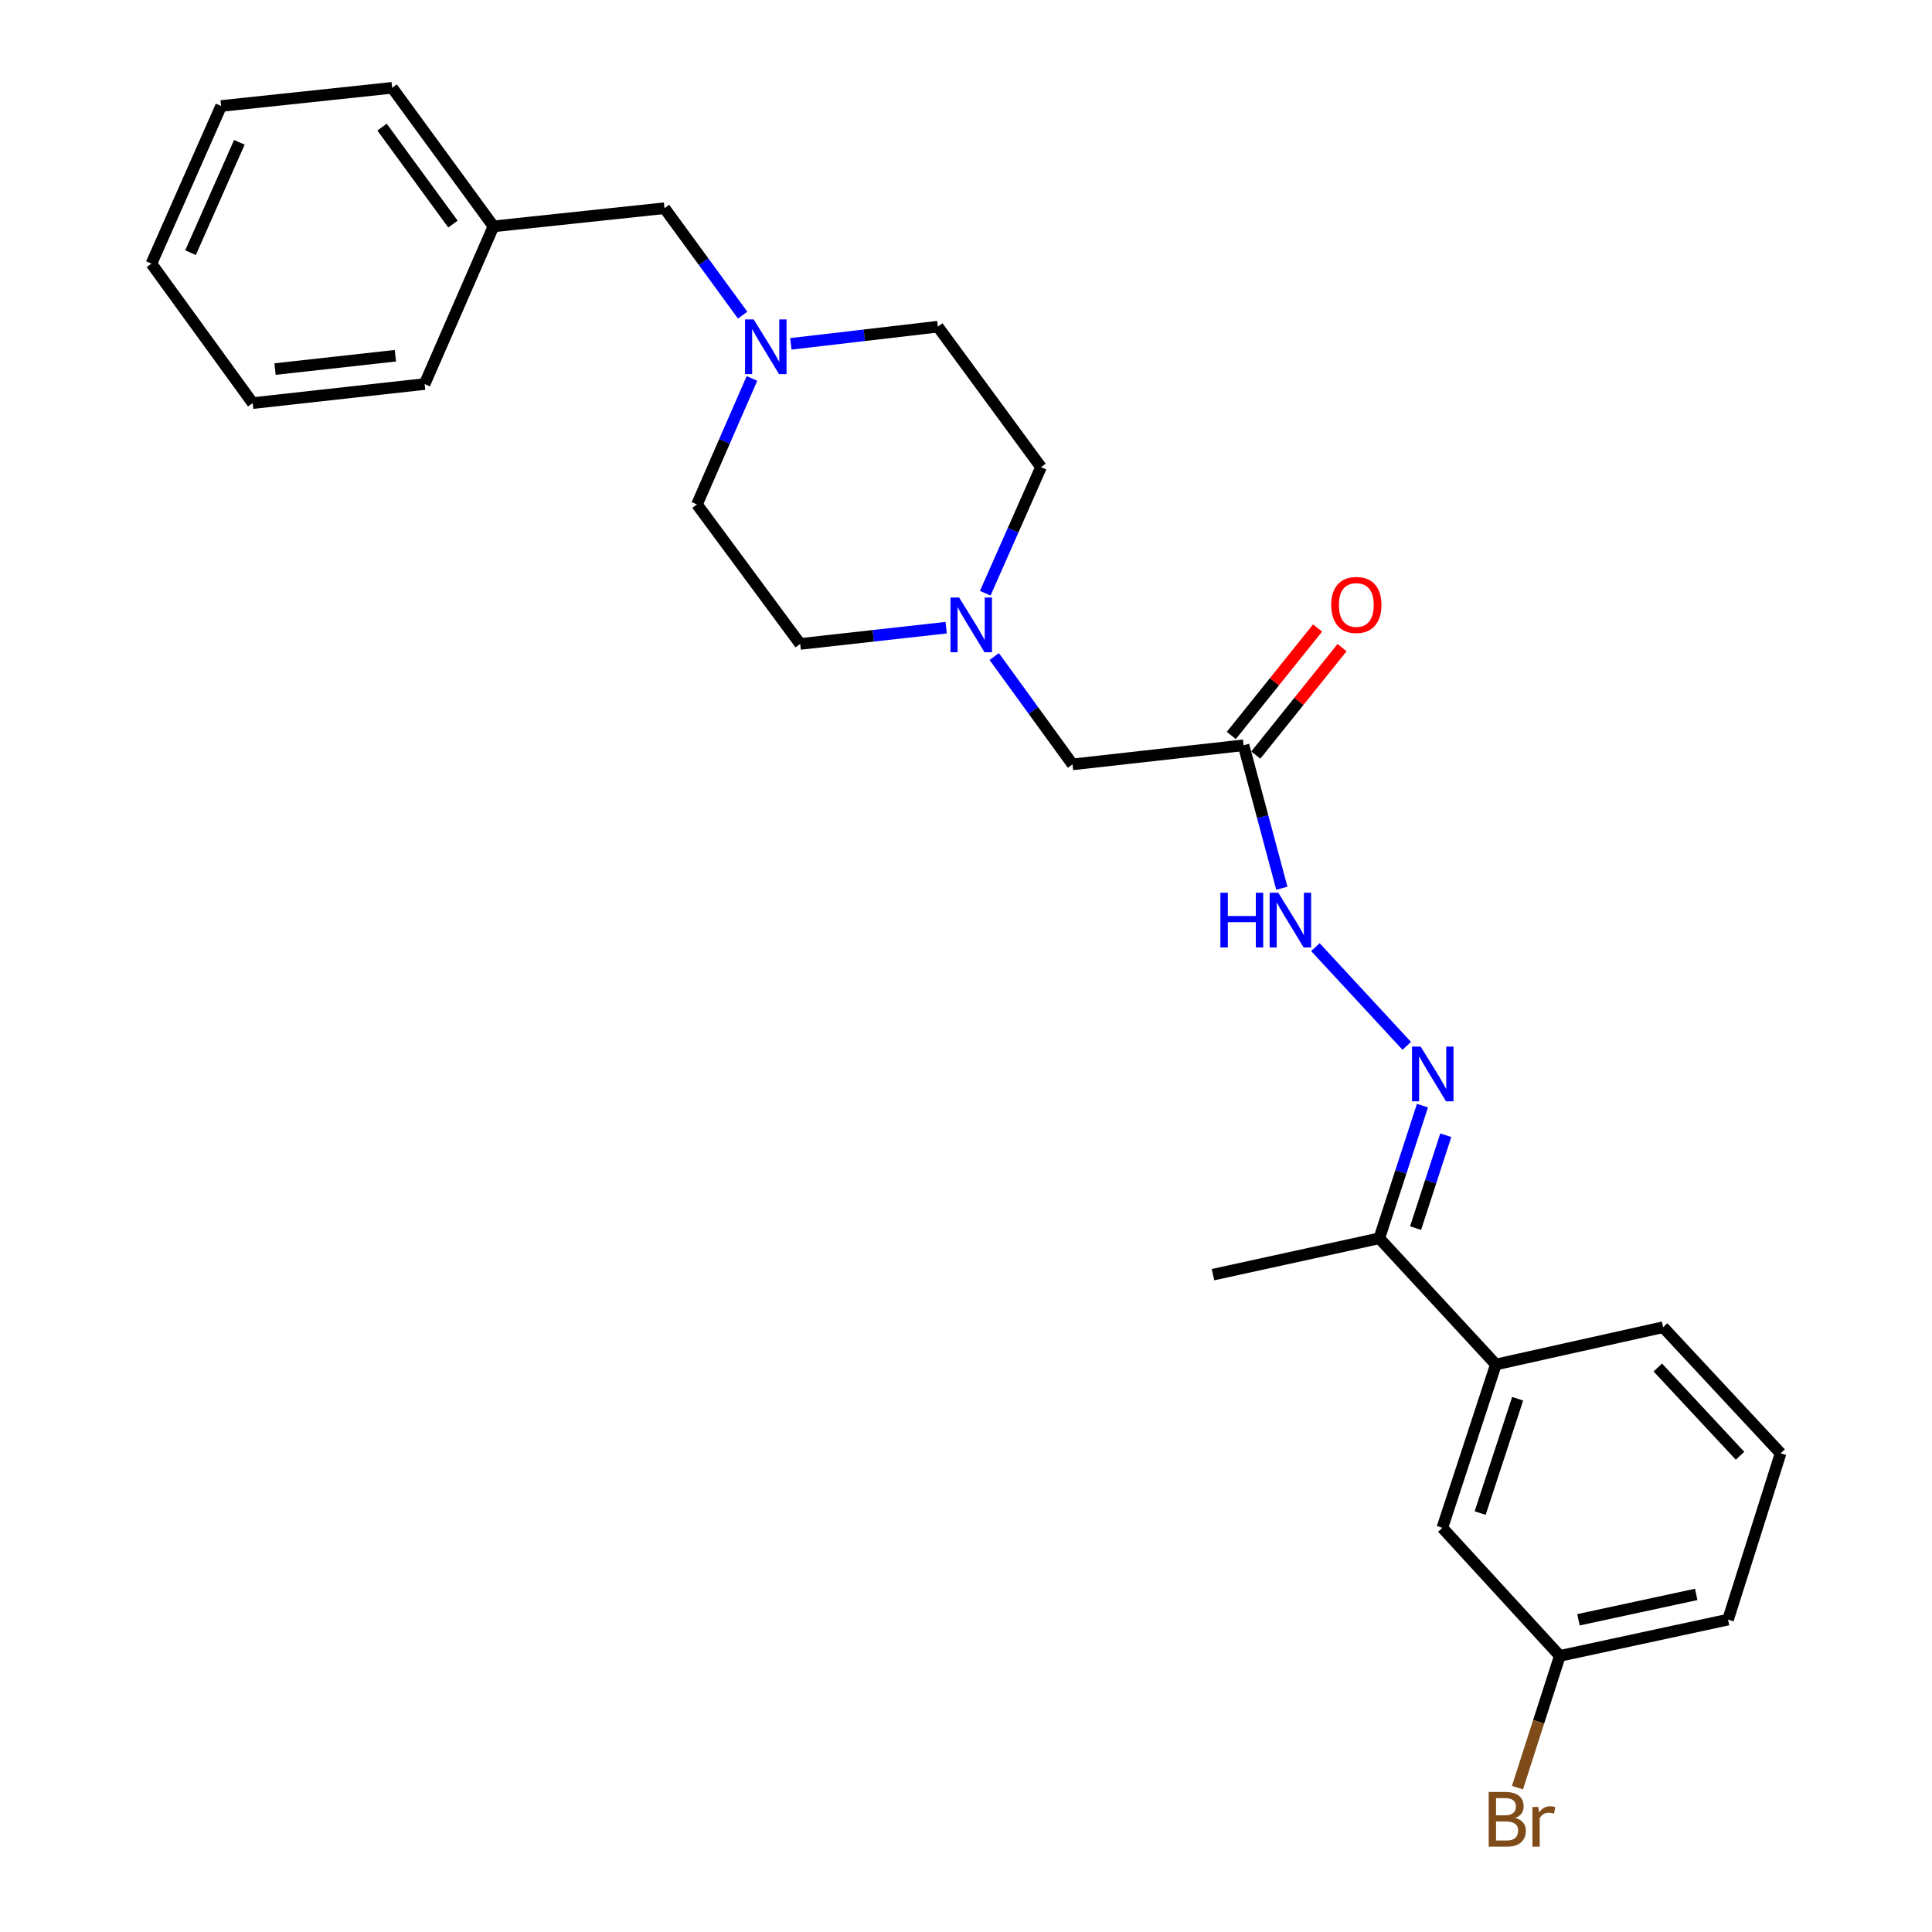 <?xml version='1.0' encoding='iso-8859-1'?>
<svg version='1.1' baseProfile='full'
              xmlns='http://www.w3.org/2000/svg'
                      xmlns:rdkit='http://www.rdkit.org/xml'
                      xmlns:xlink='http://www.w3.org/1999/xlink'
                  xml:space='preserve'
width='1000px' height='1000px' viewBox='0 0 1000 1000'>
<!-- END OF HEADER -->
<rect style='opacity:1.0;fill:#FFFFFF;stroke:none' width='1000' height='1000' x='0' y='0'> </rect>
<path class='bond-3' d='M 728.137,541.339 L 680.856,490.244' style='fill:none;fill-rule:evenodd;stroke:#0000FF;stroke-width:6px;stroke-linecap:butt;stroke-linejoin:miter;stroke-opacity:1' />
<path class='bond-4' d='M 736.255,572.273 L 725.085,606.606' style='fill:none;fill-rule:evenodd;stroke:#0000FF;stroke-width:6px;stroke-linecap:butt;stroke-linejoin:miter;stroke-opacity:1' />
<path class='bond-4' d='M 725.085,606.606 L 713.915,640.939' style='fill:none;fill-rule:evenodd;stroke:#000000;stroke-width:6px;stroke-linecap:butt;stroke-linejoin:miter;stroke-opacity:1' />
<path class='bond-4' d='M 748.34,587.594 L 740.52,611.628' style='fill:none;fill-rule:evenodd;stroke:#0000FF;stroke-width:6px;stroke-linecap:butt;stroke-linejoin:miter;stroke-opacity:1' />
<path class='bond-4' d='M 740.52,611.628 L 732.701,635.661' style='fill:none;fill-rule:evenodd;stroke:#000000;stroke-width:6px;stroke-linecap:butt;stroke-linejoin:miter;stroke-opacity:1' />
<path class='bond-0' d='M 643.659,385.751 L 653.568,422.745' style='fill:none;fill-rule:evenodd;stroke:#000000;stroke-width:6px;stroke-linecap:butt;stroke-linejoin:miter;stroke-opacity:1' />
<path class='bond-0' d='M 653.568,422.745 L 663.478,459.74' style='fill:none;fill-rule:evenodd;stroke:#0000FF;stroke-width:6px;stroke-linecap:butt;stroke-linejoin:miter;stroke-opacity:1' />
<path class='bond-6' d='M 643.659,385.751 L 555.133,395.634' style='fill:none;fill-rule:evenodd;stroke:#000000;stroke-width:6px;stroke-linecap:butt;stroke-linejoin:miter;stroke-opacity:1' />
<path class='bond-7' d='M 649.988,390.831 L 672.313,363.023' style='fill:none;fill-rule:evenodd;stroke:#000000;stroke-width:6px;stroke-linecap:butt;stroke-linejoin:miter;stroke-opacity:1' />
<path class='bond-7' d='M 672.313,363.023 L 694.638,335.214' style='fill:none;fill-rule:evenodd;stroke:#FF0000;stroke-width:6px;stroke-linecap:butt;stroke-linejoin:miter;stroke-opacity:1' />
<path class='bond-7' d='M 637.33,380.67 L 659.655,352.861' style='fill:none;fill-rule:evenodd;stroke:#000000;stroke-width:6px;stroke-linecap:butt;stroke-linejoin:miter;stroke-opacity:1' />
<path class='bond-7' d='M 659.655,352.861 L 681.98,325.052' style='fill:none;fill-rule:evenodd;stroke:#FF0000;stroke-width:6px;stroke-linecap:butt;stroke-linejoin:miter;stroke-opacity:1' />
<path class='bond-1' d='M 514.608,339.83 L 534.871,367.732' style='fill:none;fill-rule:evenodd;stroke:#0000FF;stroke-width:6px;stroke-linecap:butt;stroke-linejoin:miter;stroke-opacity:1' />
<path class='bond-1' d='M 534.871,367.732 L 555.133,395.634' style='fill:none;fill-rule:evenodd;stroke:#000000;stroke-width:6px;stroke-linecap:butt;stroke-linejoin:miter;stroke-opacity:1' />
<path class='bond-10' d='M 509.958,307.047 L 524.394,274.421' style='fill:none;fill-rule:evenodd;stroke:#0000FF;stroke-width:6px;stroke-linecap:butt;stroke-linejoin:miter;stroke-opacity:1' />
<path class='bond-10' d='M 524.394,274.421 L 538.83,241.794' style='fill:none;fill-rule:evenodd;stroke:#000000;stroke-width:6px;stroke-linecap:butt;stroke-linejoin:miter;stroke-opacity:1' />
<path class='bond-12' d='M 489.738,324.884 L 451.954,329.094' style='fill:none;fill-rule:evenodd;stroke:#0000FF;stroke-width:6px;stroke-linecap:butt;stroke-linejoin:miter;stroke-opacity:1' />
<path class='bond-12' d='M 451.954,329.094 L 414.171,333.305' style='fill:none;fill-rule:evenodd;stroke:#000000;stroke-width:6px;stroke-linecap:butt;stroke-linejoin:miter;stroke-opacity:1' />
<path class='bond-2' d='M 389.217,195.878 L 374.984,228.485' style='fill:none;fill-rule:evenodd;stroke:#0000FF;stroke-width:6px;stroke-linecap:butt;stroke-linejoin:miter;stroke-opacity:1' />
<path class='bond-2' d='M 374.984,228.485 L 360.751,261.092' style='fill:none;fill-rule:evenodd;stroke:#000000;stroke-width:6px;stroke-linecap:butt;stroke-linejoin:miter;stroke-opacity:1' />
<path class='bond-9' d='M 384.396,163.111 L 364.169,135.438' style='fill:none;fill-rule:evenodd;stroke:#0000FF;stroke-width:6px;stroke-linecap:butt;stroke-linejoin:miter;stroke-opacity:1' />
<path class='bond-9' d='M 364.169,135.438 L 343.942,107.766' style='fill:none;fill-rule:evenodd;stroke:#000000;stroke-width:6px;stroke-linecap:butt;stroke-linejoin:miter;stroke-opacity:1' />
<path class='bond-27' d='M 409.351,177.975 L 447.385,173.53' style='fill:none;fill-rule:evenodd;stroke:#0000FF;stroke-width:6px;stroke-linecap:butt;stroke-linejoin:miter;stroke-opacity:1' />
<path class='bond-27' d='M 447.385,173.53 L 485.419,169.086' style='fill:none;fill-rule:evenodd;stroke:#000000;stroke-width:6px;stroke-linecap:butt;stroke-linejoin:miter;stroke-opacity:1' />
<path class='bond-5' d='M 713.915,640.939 L 774.261,706.253' style='fill:none;fill-rule:evenodd;stroke:#000000;stroke-width:6px;stroke-linecap:butt;stroke-linejoin:miter;stroke-opacity:1' />
<path class='bond-19' d='M 713.915,640.939 L 627.842,659.759' style='fill:none;fill-rule:evenodd;stroke:#000000;stroke-width:6px;stroke-linecap:butt;stroke-linejoin:miter;stroke-opacity:1' />
<path class='bond-8' d='M 774.261,706.253 L 746.55,790.793' style='fill:none;fill-rule:evenodd;stroke:#000000;stroke-width:6px;stroke-linecap:butt;stroke-linejoin:miter;stroke-opacity:1' />
<path class='bond-8' d='M 785.528,723.99 L 766.13,783.168' style='fill:none;fill-rule:evenodd;stroke:#000000;stroke-width:6px;stroke-linecap:butt;stroke-linejoin:miter;stroke-opacity:1' />
<path class='bond-17' d='M 774.261,706.253 L 860.829,686.956' style='fill:none;fill-rule:evenodd;stroke:#000000;stroke-width:6px;stroke-linecap:butt;stroke-linejoin:miter;stroke-opacity:1' />
<path class='bond-14' d='M 746.55,790.793 L 807.364,857.081' style='fill:none;fill-rule:evenodd;stroke:#000000;stroke-width:6px;stroke-linecap:butt;stroke-linejoin:miter;stroke-opacity:1' />
<path class='bond-16' d='M 343.942,107.766 L 255.416,117.162' style='fill:none;fill-rule:evenodd;stroke:#000000;stroke-width:6px;stroke-linecap:butt;stroke-linejoin:miter;stroke-opacity:1' />
<path class='bond-11' d='M 538.83,241.794 L 485.419,169.086' style='fill:none;fill-rule:evenodd;stroke:#000000;stroke-width:6px;stroke-linecap:butt;stroke-linejoin:miter;stroke-opacity:1' />
<path class='bond-13' d='M 414.171,333.305 L 360.751,261.092' style='fill:none;fill-rule:evenodd;stroke:#000000;stroke-width:6px;stroke-linecap:butt;stroke-linejoin:miter;stroke-opacity:1' />
<path class='bond-15' d='M 807.364,857.081 L 796.399,891.188' style='fill:none;fill-rule:evenodd;stroke:#000000;stroke-width:6px;stroke-linecap:butt;stroke-linejoin:miter;stroke-opacity:1' />
<path class='bond-15' d='M 796.399,891.188 L 785.434,925.294' style='fill:none;fill-rule:evenodd;stroke:#7F4C19;stroke-width:6px;stroke-linecap:butt;stroke-linejoin:miter;stroke-opacity:1' />
<path class='bond-26' d='M 807.364,857.081 L 894.438,838.307' style='fill:none;fill-rule:evenodd;stroke:#000000;stroke-width:6px;stroke-linecap:butt;stroke-linejoin:miter;stroke-opacity:1' />
<path class='bond-26' d='M 817.004,838.398 L 877.956,825.256' style='fill:none;fill-rule:evenodd;stroke:#000000;stroke-width:6px;stroke-linecap:butt;stroke-linejoin:miter;stroke-opacity:1' />
<path class='bond-21' d='M 255.416,117.162 L 202.988,45.455' style='fill:none;fill-rule:evenodd;stroke:#000000;stroke-width:6px;stroke-linecap:butt;stroke-linejoin:miter;stroke-opacity:1' />
<path class='bond-21' d='M 234.449,115.986 L 197.749,65.791' style='fill:none;fill-rule:evenodd;stroke:#000000;stroke-width:6px;stroke-linecap:butt;stroke-linejoin:miter;stroke-opacity:1' />
<path class='bond-22' d='M 255.416,117.162 L 219.788,198.78' style='fill:none;fill-rule:evenodd;stroke:#000000;stroke-width:6px;stroke-linecap:butt;stroke-linejoin:miter;stroke-opacity:1' />
<path class='bond-18' d='M 860.829,686.956 L 921.635,752.225' style='fill:none;fill-rule:evenodd;stroke:#000000;stroke-width:6px;stroke-linecap:butt;stroke-linejoin:miter;stroke-opacity:1' />
<path class='bond-18' d='M 858.074,707.81 L 900.638,753.499' style='fill:none;fill-rule:evenodd;stroke:#000000;stroke-width:6px;stroke-linecap:butt;stroke-linejoin:miter;stroke-opacity:1' />
<path class='bond-20' d='M 921.635,752.225 L 894.438,838.307' style='fill:none;fill-rule:evenodd;stroke:#000000;stroke-width:6px;stroke-linecap:butt;stroke-linejoin:miter;stroke-opacity:1' />
<path class='bond-24' d='M 202.988,45.455 L 114.454,54.86' style='fill:none;fill-rule:evenodd;stroke:#000000;stroke-width:6px;stroke-linecap:butt;stroke-linejoin:miter;stroke-opacity:1' />
<path class='bond-23' d='M 219.788,198.78 L 130.793,208.646' style='fill:none;fill-rule:evenodd;stroke:#000000;stroke-width:6px;stroke-linecap:butt;stroke-linejoin:miter;stroke-opacity:1' />
<path class='bond-23' d='M 204.65,184.127 L 142.354,191.033' style='fill:none;fill-rule:evenodd;stroke:#000000;stroke-width:6px;stroke-linecap:butt;stroke-linejoin:miter;stroke-opacity:1' />
<path class='bond-25' d='M 130.793,208.646 L 78.365,136.46' style='fill:none;fill-rule:evenodd;stroke:#000000;stroke-width:6px;stroke-linecap:butt;stroke-linejoin:miter;stroke-opacity:1' />
<path class='bond-28' d='M 114.454,54.86 L 78.365,136.46' style='fill:none;fill-rule:evenodd;stroke:#000000;stroke-width:6px;stroke-linecap:butt;stroke-linejoin:miter;stroke-opacity:1' />
<path class='bond-28' d='M 123.885,73.665 L 98.623,130.785' style='fill:none;fill-rule:evenodd;stroke:#000000;stroke-width:6px;stroke-linecap:butt;stroke-linejoin:miter;stroke-opacity:1' />
<path  class='atom-0' d='M 735.33 541.716
L 744.61 556.716
Q 745.53 558.196, 747.01 560.876
Q 748.49 563.556, 748.57 563.716
L 748.57 541.716
L 752.33 541.716
L 752.33 570.036
L 748.45 570.036
L 738.49 553.636
Q 737.33 551.716, 736.09 549.516
Q 734.89 547.316, 734.53 546.636
L 734.53 570.036
L 730.85 570.036
L 730.85 541.716
L 735.33 541.716
' fill='#0000FF'/>
<path  class='atom-2' d='M 496.445 309.279
L 505.725 324.279
Q 506.645 325.759, 508.125 328.439
Q 509.605 331.119, 509.685 331.279
L 509.685 309.279
L 513.445 309.279
L 513.445 337.599
L 509.565 337.599
L 499.605 321.199
Q 498.445 319.279, 497.205 317.079
Q 496.005 314.879, 495.645 314.199
L 495.645 337.599
L 491.965 337.599
L 491.965 309.279
L 496.445 309.279
' fill='#0000FF'/>
<path  class='atom-3' d='M 390.11 165.332
L 399.39 180.332
Q 400.31 181.812, 401.79 184.492
Q 403.27 187.172, 403.35 187.332
L 403.35 165.332
L 407.11 165.332
L 407.11 193.652
L 403.23 193.652
L 393.27 177.252
Q 392.11 175.332, 390.87 173.132
Q 389.67 170.932, 389.31 170.252
L 389.31 193.652
L 385.63 193.652
L 385.63 165.332
L 390.11 165.332
' fill='#0000FF'/>
<path  class='atom-4' d='M 631.678 462.082
L 635.518 462.082
L 635.518 474.122
L 649.998 474.122
L 649.998 462.082
L 653.838 462.082
L 653.838 490.402
L 649.998 490.402
L 649.998 477.322
L 635.518 477.322
L 635.518 490.402
L 631.678 490.402
L 631.678 462.082
' fill='#0000FF'/>
<path  class='atom-4' d='M 661.638 462.082
L 670.918 477.082
Q 671.838 478.562, 673.318 481.242
Q 674.798 483.922, 674.878 484.082
L 674.878 462.082
L 678.638 462.082
L 678.638 490.402
L 674.758 490.402
L 664.798 474.002
Q 663.638 472.082, 662.398 469.882
Q 661.198 467.682, 660.838 467.002
L 660.838 490.402
L 657.158 490.402
L 657.158 462.082
L 661.638 462.082
' fill='#0000FF'/>
<path  class='atom-8' d='M 689.03 313.122
Q 689.03 306.322, 692.39 302.522
Q 695.75 298.722, 702.03 298.722
Q 708.31 298.722, 711.67 302.522
Q 715.03 306.322, 715.03 313.122
Q 715.03 320.002, 711.63 323.922
Q 708.23 327.802, 702.03 327.802
Q 695.79 327.802, 692.39 323.922
Q 689.03 320.042, 689.03 313.122
M 702.03 324.602
Q 706.35 324.602, 708.67 321.722
Q 711.03 318.802, 711.03 313.122
Q 711.03 307.562, 708.67 304.762
Q 706.35 301.922, 702.03 301.922
Q 697.71 301.922, 695.35 304.722
Q 693.03 307.522, 693.03 313.122
Q 693.03 318.842, 695.35 321.722
Q 697.71 324.602, 702.03 324.602
' fill='#FF0000'/>
<path  class='atom-16' d='M 784.307 940.955
Q 787.027 941.715, 788.387 943.395
Q 789.787 945.035, 789.787 947.475
Q 789.787 951.395, 787.267 953.635
Q 784.787 955.835, 780.067 955.835
L 770.547 955.835
L 770.547 927.515
L 778.907 927.515
Q 783.747 927.515, 786.187 929.475
Q 788.627 931.435, 788.627 935.035
Q 788.627 939.315, 784.307 940.955
M 774.347 930.715
L 774.347 939.595
L 778.907 939.595
Q 781.707 939.595, 783.147 938.475
Q 784.627 937.315, 784.627 935.035
Q 784.627 930.715, 778.907 930.715
L 774.347 930.715
M 780.067 952.635
Q 782.827 952.635, 784.307 951.315
Q 785.787 949.995, 785.787 947.475
Q 785.787 945.155, 784.147 943.995
Q 782.547 942.795, 779.467 942.795
L 774.347 942.795
L 774.347 952.635
L 780.067 952.635
' fill='#7F4C19'/>
<path  class='atom-16' d='M 796.227 935.275
L 796.667 938.115
Q 798.827 934.915, 802.347 934.915
Q 803.467 934.915, 804.987 935.315
L 804.387 938.675
Q 802.667 938.275, 801.707 938.275
Q 800.027 938.275, 798.907 938.955
Q 797.827 939.595, 796.947 941.155
L 796.947 955.835
L 793.187 955.835
L 793.187 935.275
L 796.227 935.275
' fill='#7F4C19'/>
</svg>
